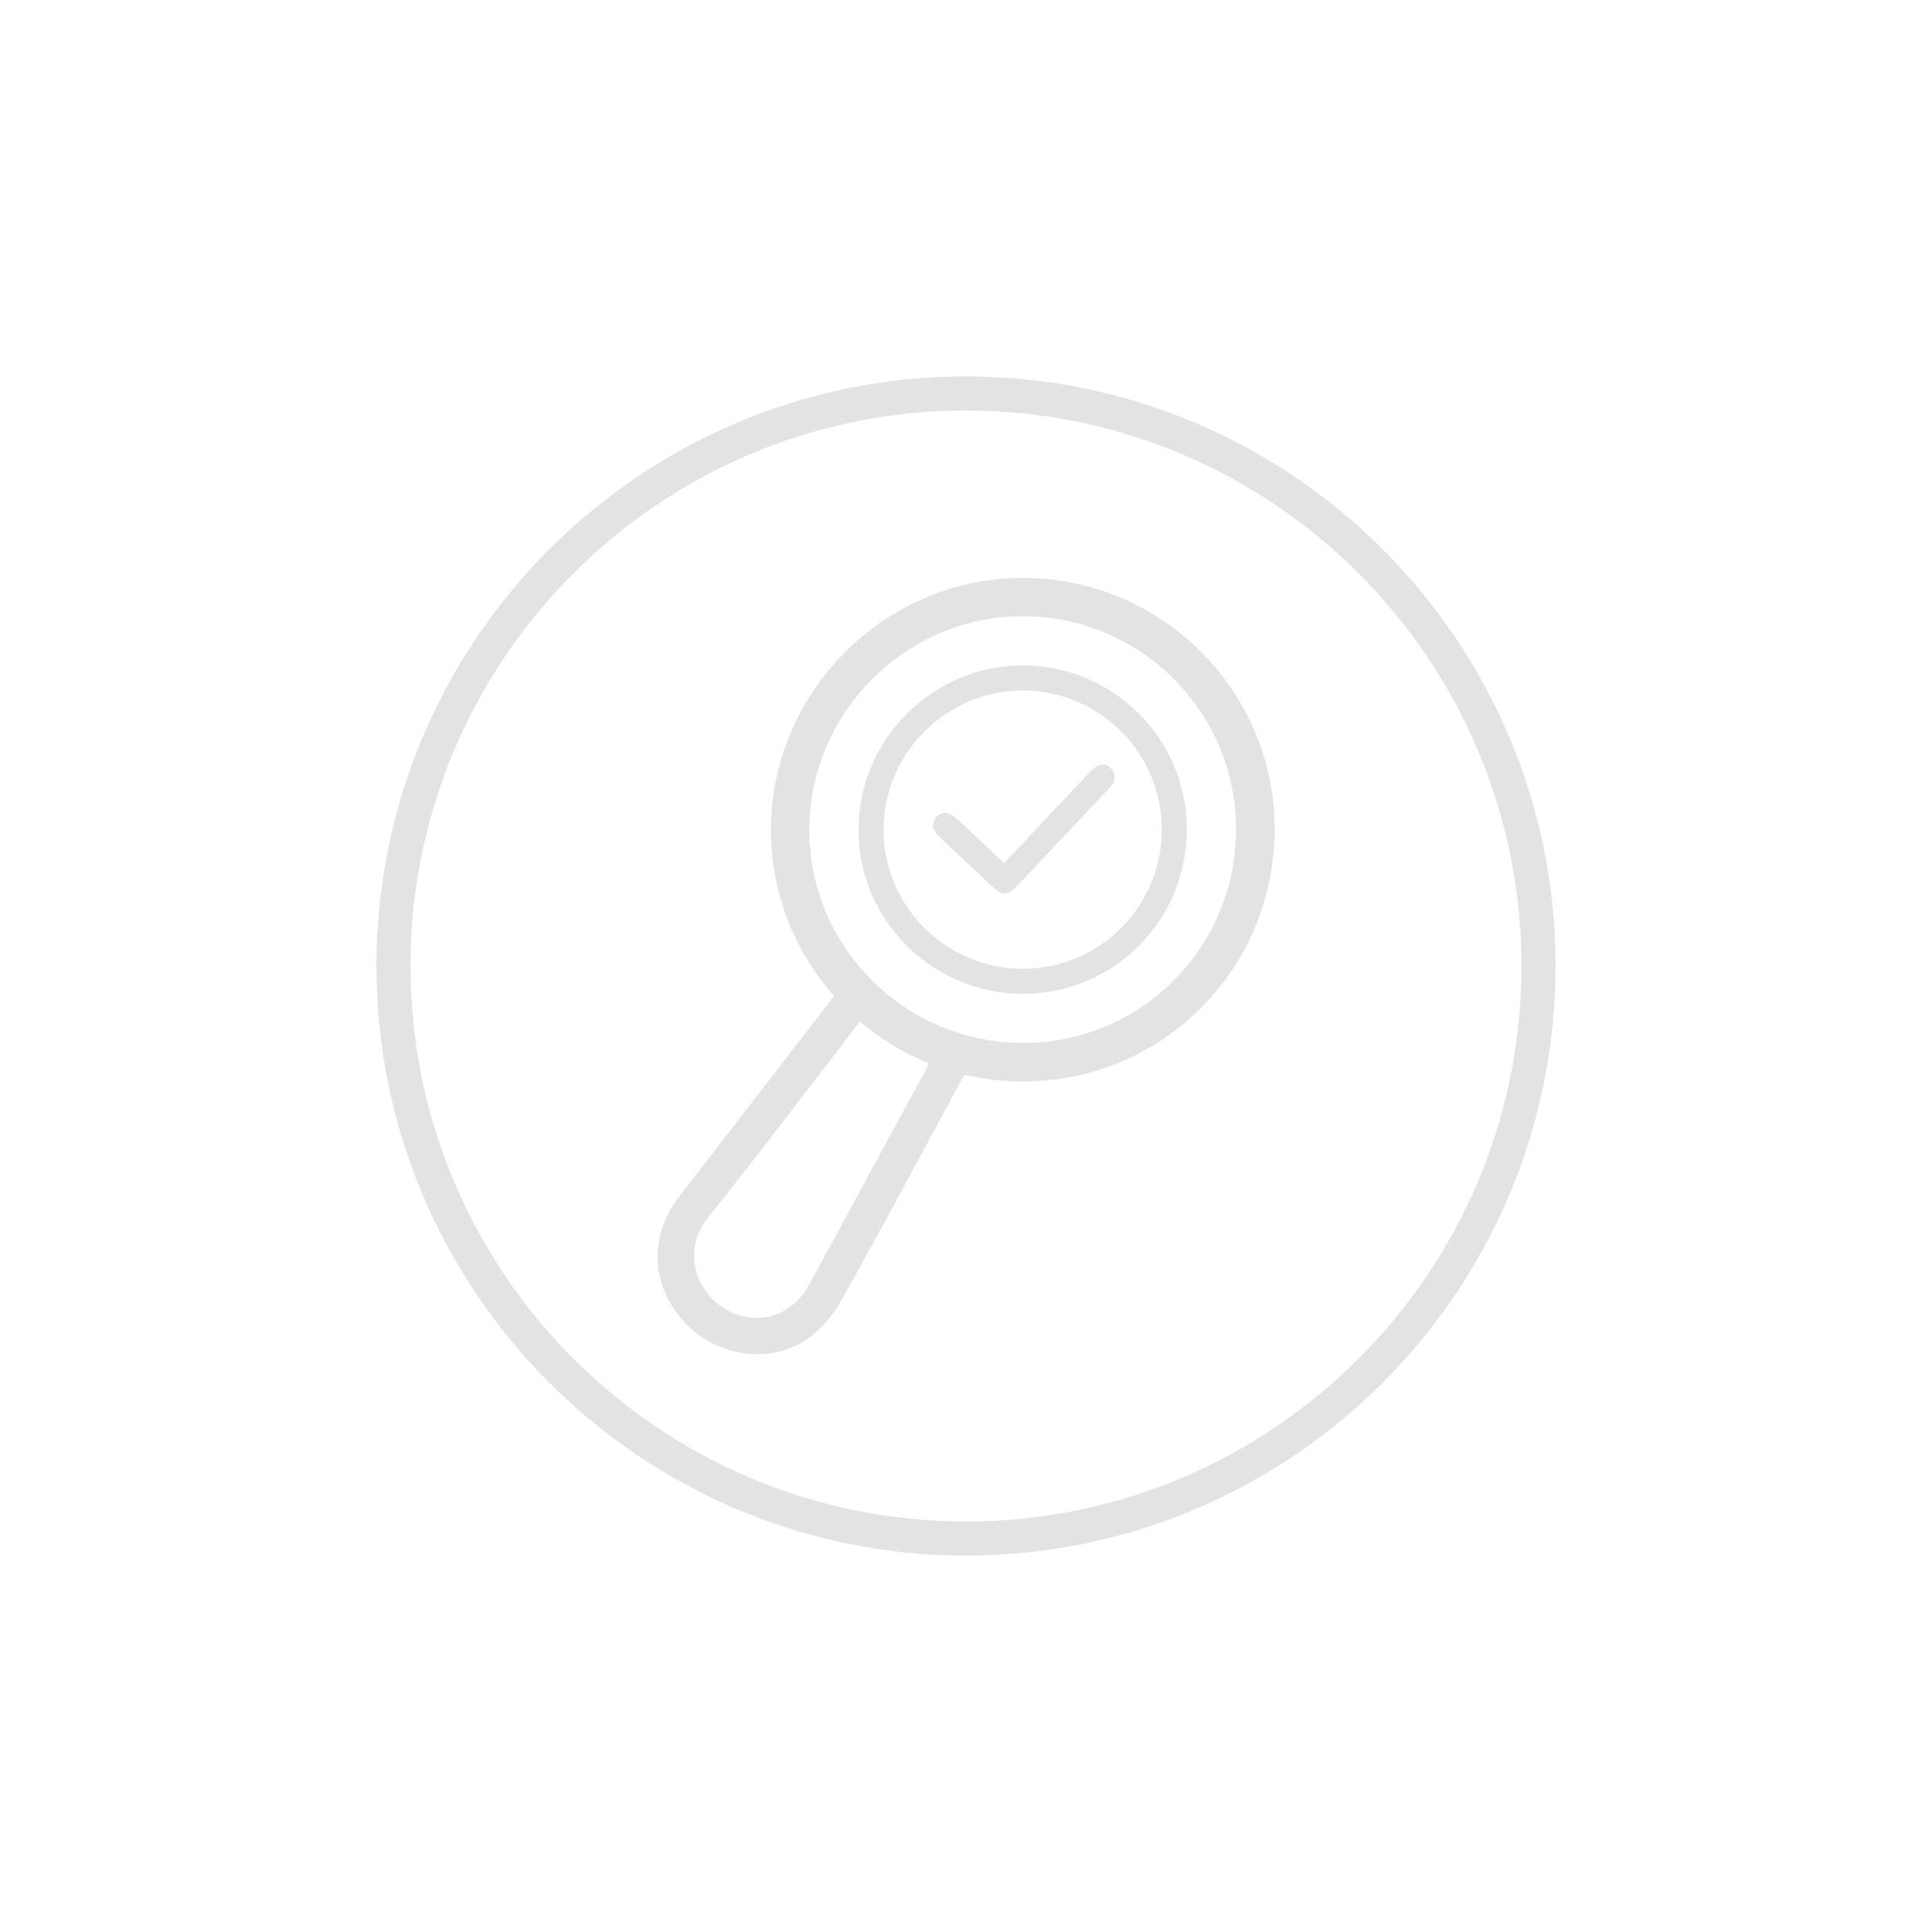 <?xml version="1.0" encoding="UTF-8"?>
<svg xmlns="http://www.w3.org/2000/svg" version="1.1" viewBox="0 0 283.46 283.46">
  <defs>
    <style>
      .cls-1 {
        fill: #e3e3e3;
      }
    </style>
  </defs>
  <!-- Generator: Adobe Illustrator 28.7.0, SVG Export Plug-In . SVG Version: 1.2.0 Build 136)  -->
  <g>
    <g id="Layer_1">
      <g>
        <g>
          <path class="cls-1" d="M100.06,193.59c4.54,5.21,12.29,6.74,18.01,3.11,2.13-1.35,4.02-3.51,5.27-5.73,5.88-10.44,11.5-21.03,17.21-31.56.31-.57.64-1.14.99-1.74,2.75.65,5.61,1.01,8.56,1.01,20.41-.01,36.84-16.43,36.91-36.88.07-20.44-16.54-37.03-37.04-37.01-20.23.03-36.88,16.76-36.86,37.04.01,9.3,3.52,17.82,9.26,24.31-4.5,5.83-8.97,11.62-13.43,17.39-3.15,4.08-6.31,8.15-9.44,12.24-4.23,5.54-3.99,12.59.57,17.82ZM149.9,153.02c-17.23-.12-31.21-14.17-31.16-31.33.04-17.24,14.32-31.4,31.52-31.28,17.24.13,31.17,14.18,31.09,31.39-.08,17.39-14.11,31.33-31.45,31.22ZM103.84,178.69c7.18-8.95,14.08-18.13,21.09-27.21.42-.54.83-1.07,1.24-1.59,3.01,2.55,6.42,4.63,10.14,6.12-.14.3-.29.6-.44.89-5.71,10.53-11.43,21.07-17.15,31.59-2.66,4.89-8.21,6.31-12.77,3.29-4.18-2.77-5.65-8.67-2.11-13.09Z"/>
          <path class="cls-1" d="M125.95,121.79c.02,13.23,10.85,24.02,24.12,24.02,13.31,0,24.02-10.71,24.07-24.05.04-13.33-10.78-24.14-24.15-24.13-13.19.02-24.05,10.92-24.03,24.15ZM129.63,121.7c.03-11.24,9.33-20.47,20.55-20.39,11.24.08,20.32,9.24,20.27,20.46-.05,11.34-9.2,20.43-20.51,20.36-11.23-.08-20.35-9.24-20.31-20.43Z"/>
          <path class="cls-1" d="M159.97,113.2c-2.91,3.07-5.8,6.17-8.7,9.25-1.28,1.36-2.58,2.72-3.96,4.18-2.35-2.21-4.6-4.35-6.87-6.46-1.16-1.08-2.31-1.2-3.06-.3-.94,1.13-.45,2.05.47,2.92,2.64,2.48,5.26,4.98,7.91,7.44,1.29,1.2,2.15,1.16,3.39-.16,4.52-4.78,9.02-9.58,13.53-14.37.87-.92,1.28-1.89.32-2.96-.79-.88-1.93-.7-3.03.46Z"/>
        </g>
        <path class="cls-1" d="M141.73,228.23c-47.7,0-86.5-38.8-86.5-86.5s38.8-86.5,86.5-86.5,86.5,38.8,86.5,86.5-38.8,86.5-86.5,86.5ZM141.73,60.23c-44.94,0-81.5,36.56-81.5,81.5s36.56,81.5,81.5,81.5,81.5-36.56,81.5-81.5-36.56-81.5-81.5-81.5Z"/>
      </g>
    </g>
  </g>
</svg>